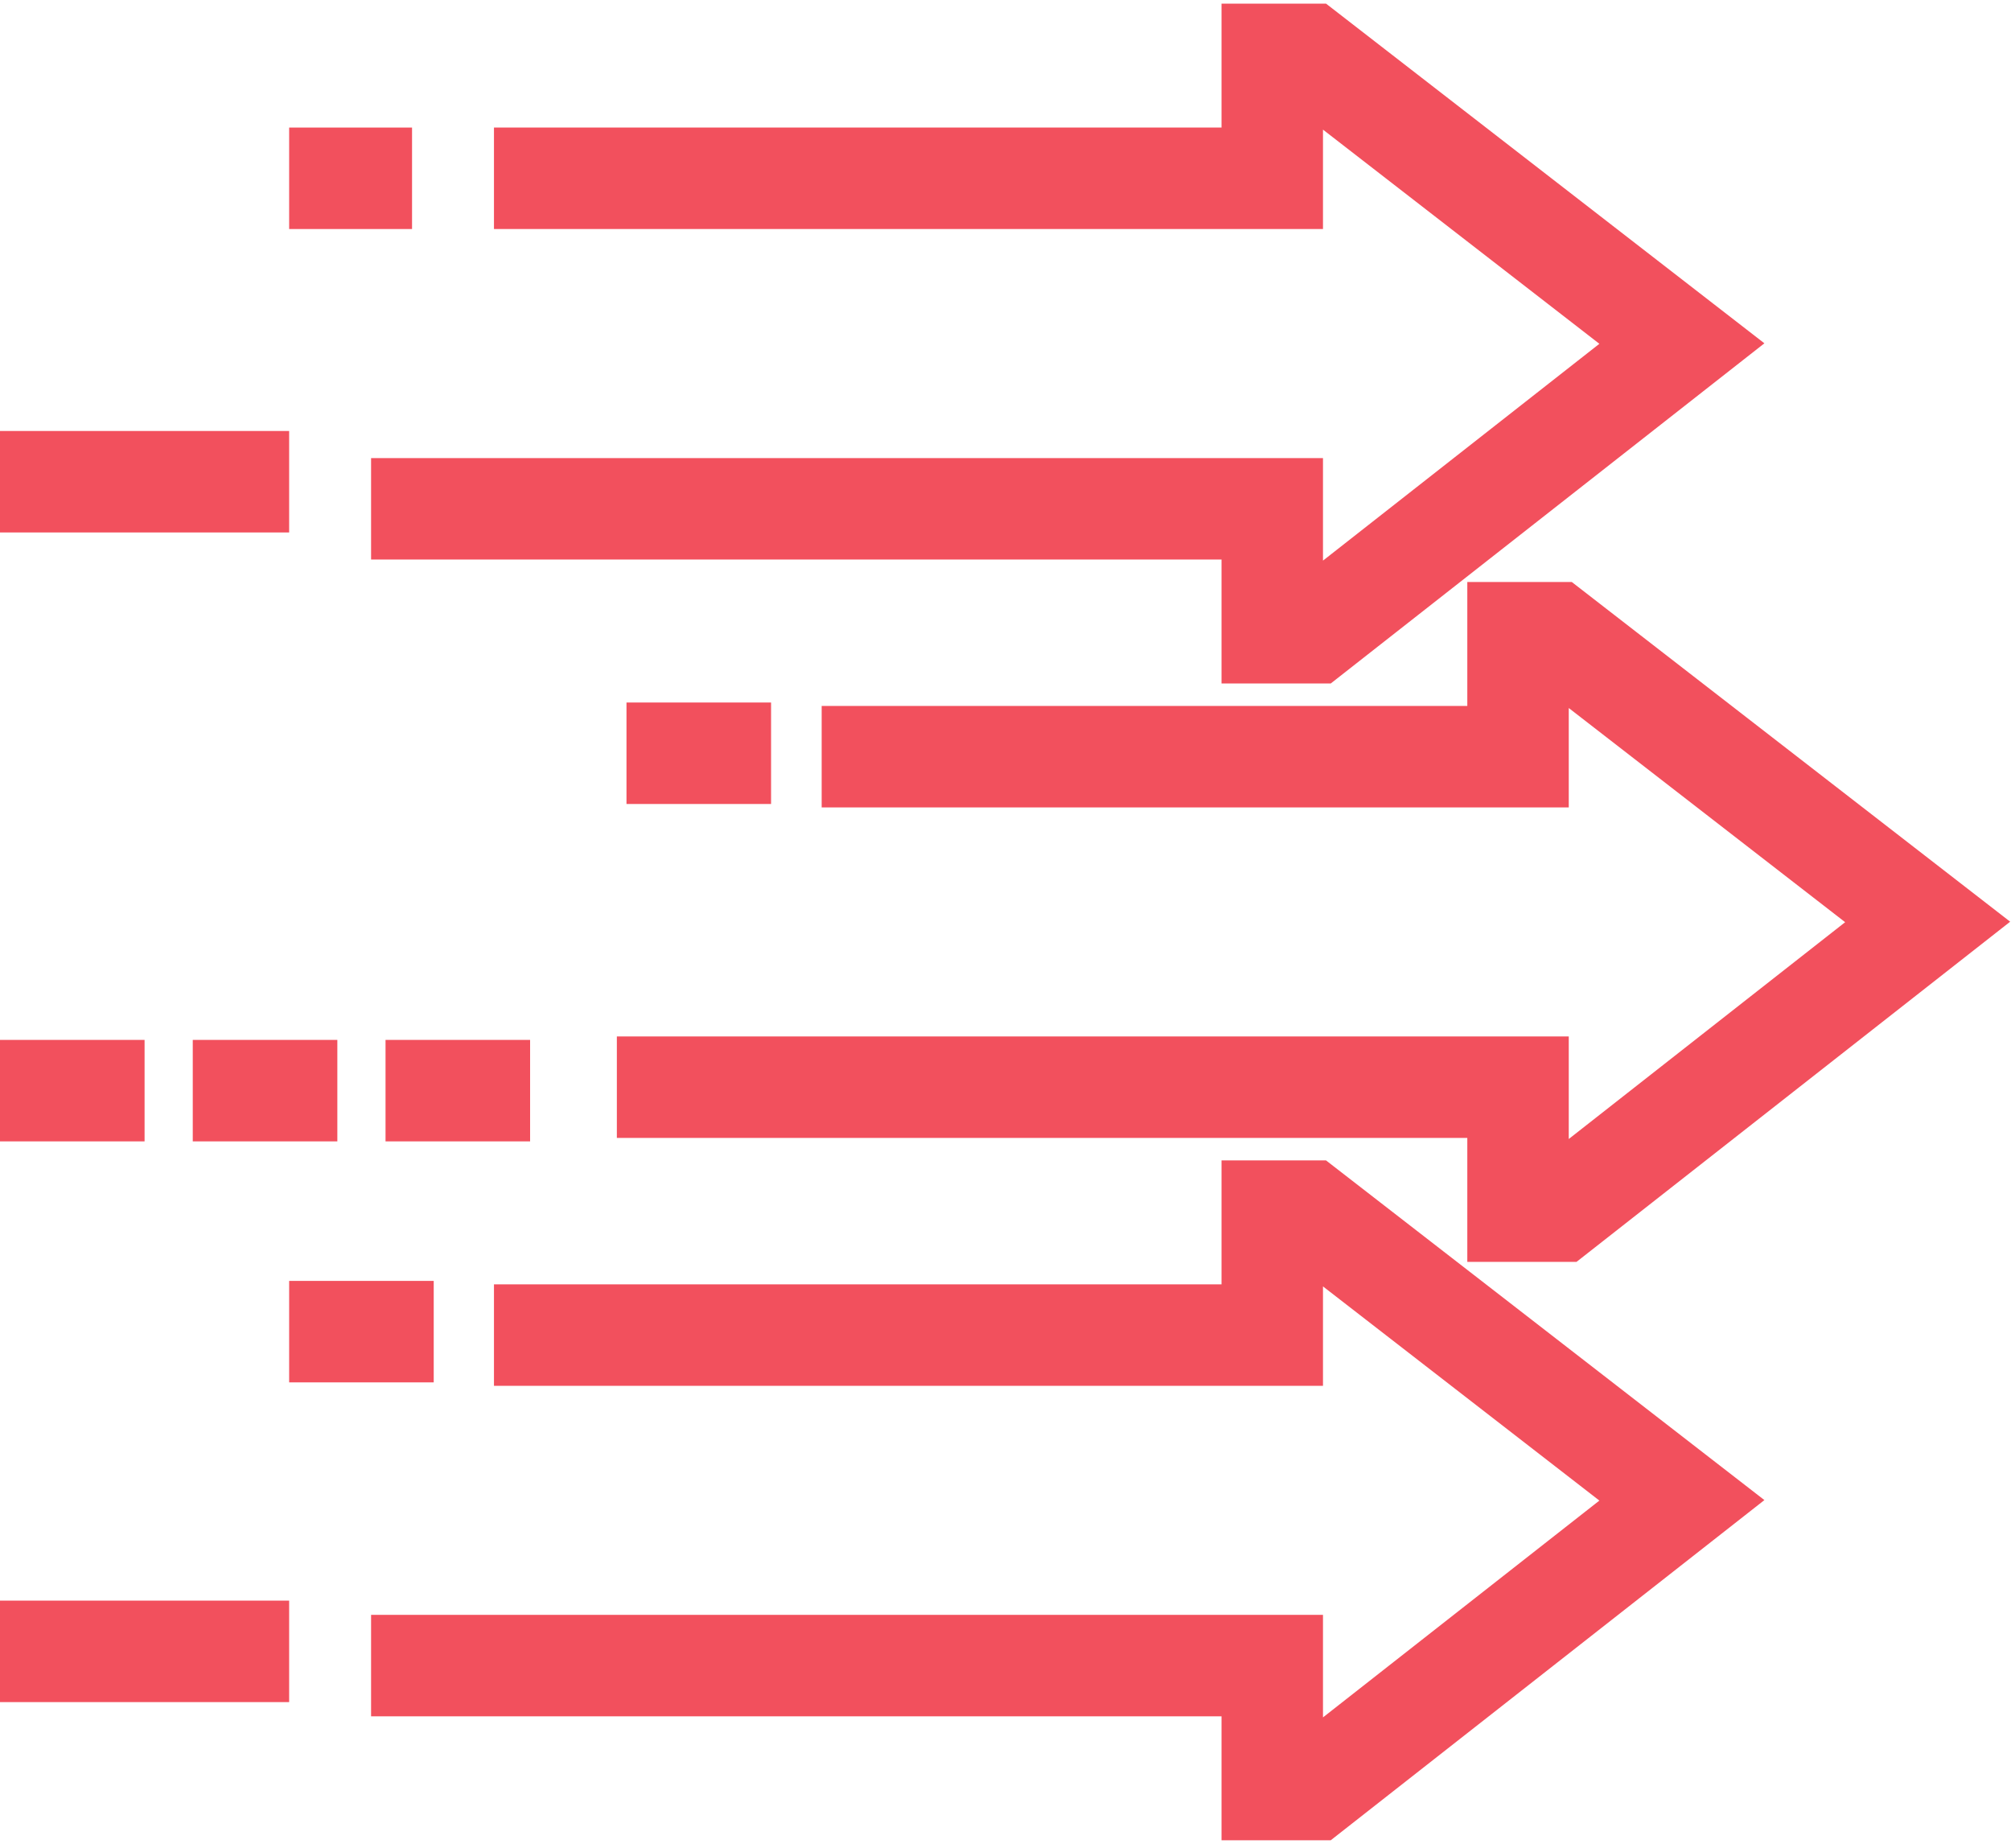 <?xml version="1.0" encoding="UTF-8"?>
<svg width="111px" height="102px" viewBox="0 0 111 102" version="1.1" xmlns="http://www.w3.org/2000/svg" xmlns:xlink="http://www.w3.org/1999/xlink">
    <title>57BCD9DD-B7D1-49F8-889B-32AD470F11A2</title>
    <g id="services" stroke="none" stroke-width="1" fill="none" fill-rule="evenodd">
        <g id="Biostrata-service-page---Lead-Generation" transform="translate(-1154, -282)" stroke="#F2505D" stroke-width="5.6">
            <g id="lead-generation-icon-featured" transform="translate(1154, 285)">
                <g id="Group-9" transform="translate(15.96, 0)">
                    <polyline id="Stroke-1" points="29.393 38.76 67.83 38.76 67.83 31.92 69.84 31.92 90.44 47.88 70.091 63.84 67.83 63.84 67.83 57 18.088 57"></polyline>
                    <polyline id="Stroke-3" points="11.305 6.84 54.264 6.84 54.264 0 56.274 0 76.874 15.96 56.525 31.92 54.264 31.92 54.264 25.08 4.522 25.08"></polyline>
                    <polyline id="Stroke-5" points="11.305 70.68 54.264 70.68 54.264 63.84 56.274 63.84 76.874 79.8 56.525 95.76 54.264 95.76 54.264 88.92 4.522 88.92"></polyline>
                    <line x1="6.783" y1="6.84" x2="0" y2="6.84" id="Stroke-7"></line>
                </g>
                <line x1="42.56" y1="38.57" x2="34.58" y2="38.57" id="Stroke-10"></line>
                <g id="Group-15" transform="translate(0, 22.28)">
                    <line x1="15.96" y1="1.305" x2="0" y2="1.305" id="Stroke-11"></line>
                    <line x1="15.96" y1="65.855" x2="0" y2="65.855" id="Stroke-13"></line>
                </g>
                <line x1="29.26" y1="57.19" x2="21.28" y2="57.19" id="Stroke-16"></line>
                <line x1="18.62" y1="57.19" x2="10.64" y2="57.19" id="Stroke-17"></line>
                <line x1="7.98" y1="57.19" x2="0" y2="57.19" id="Stroke-18"></line>
                <line x1="23.94" y1="70.49" x2="15.96" y2="70.49" id="Stroke-20"></line>
            </g>
        </g>
    </g>
</svg>